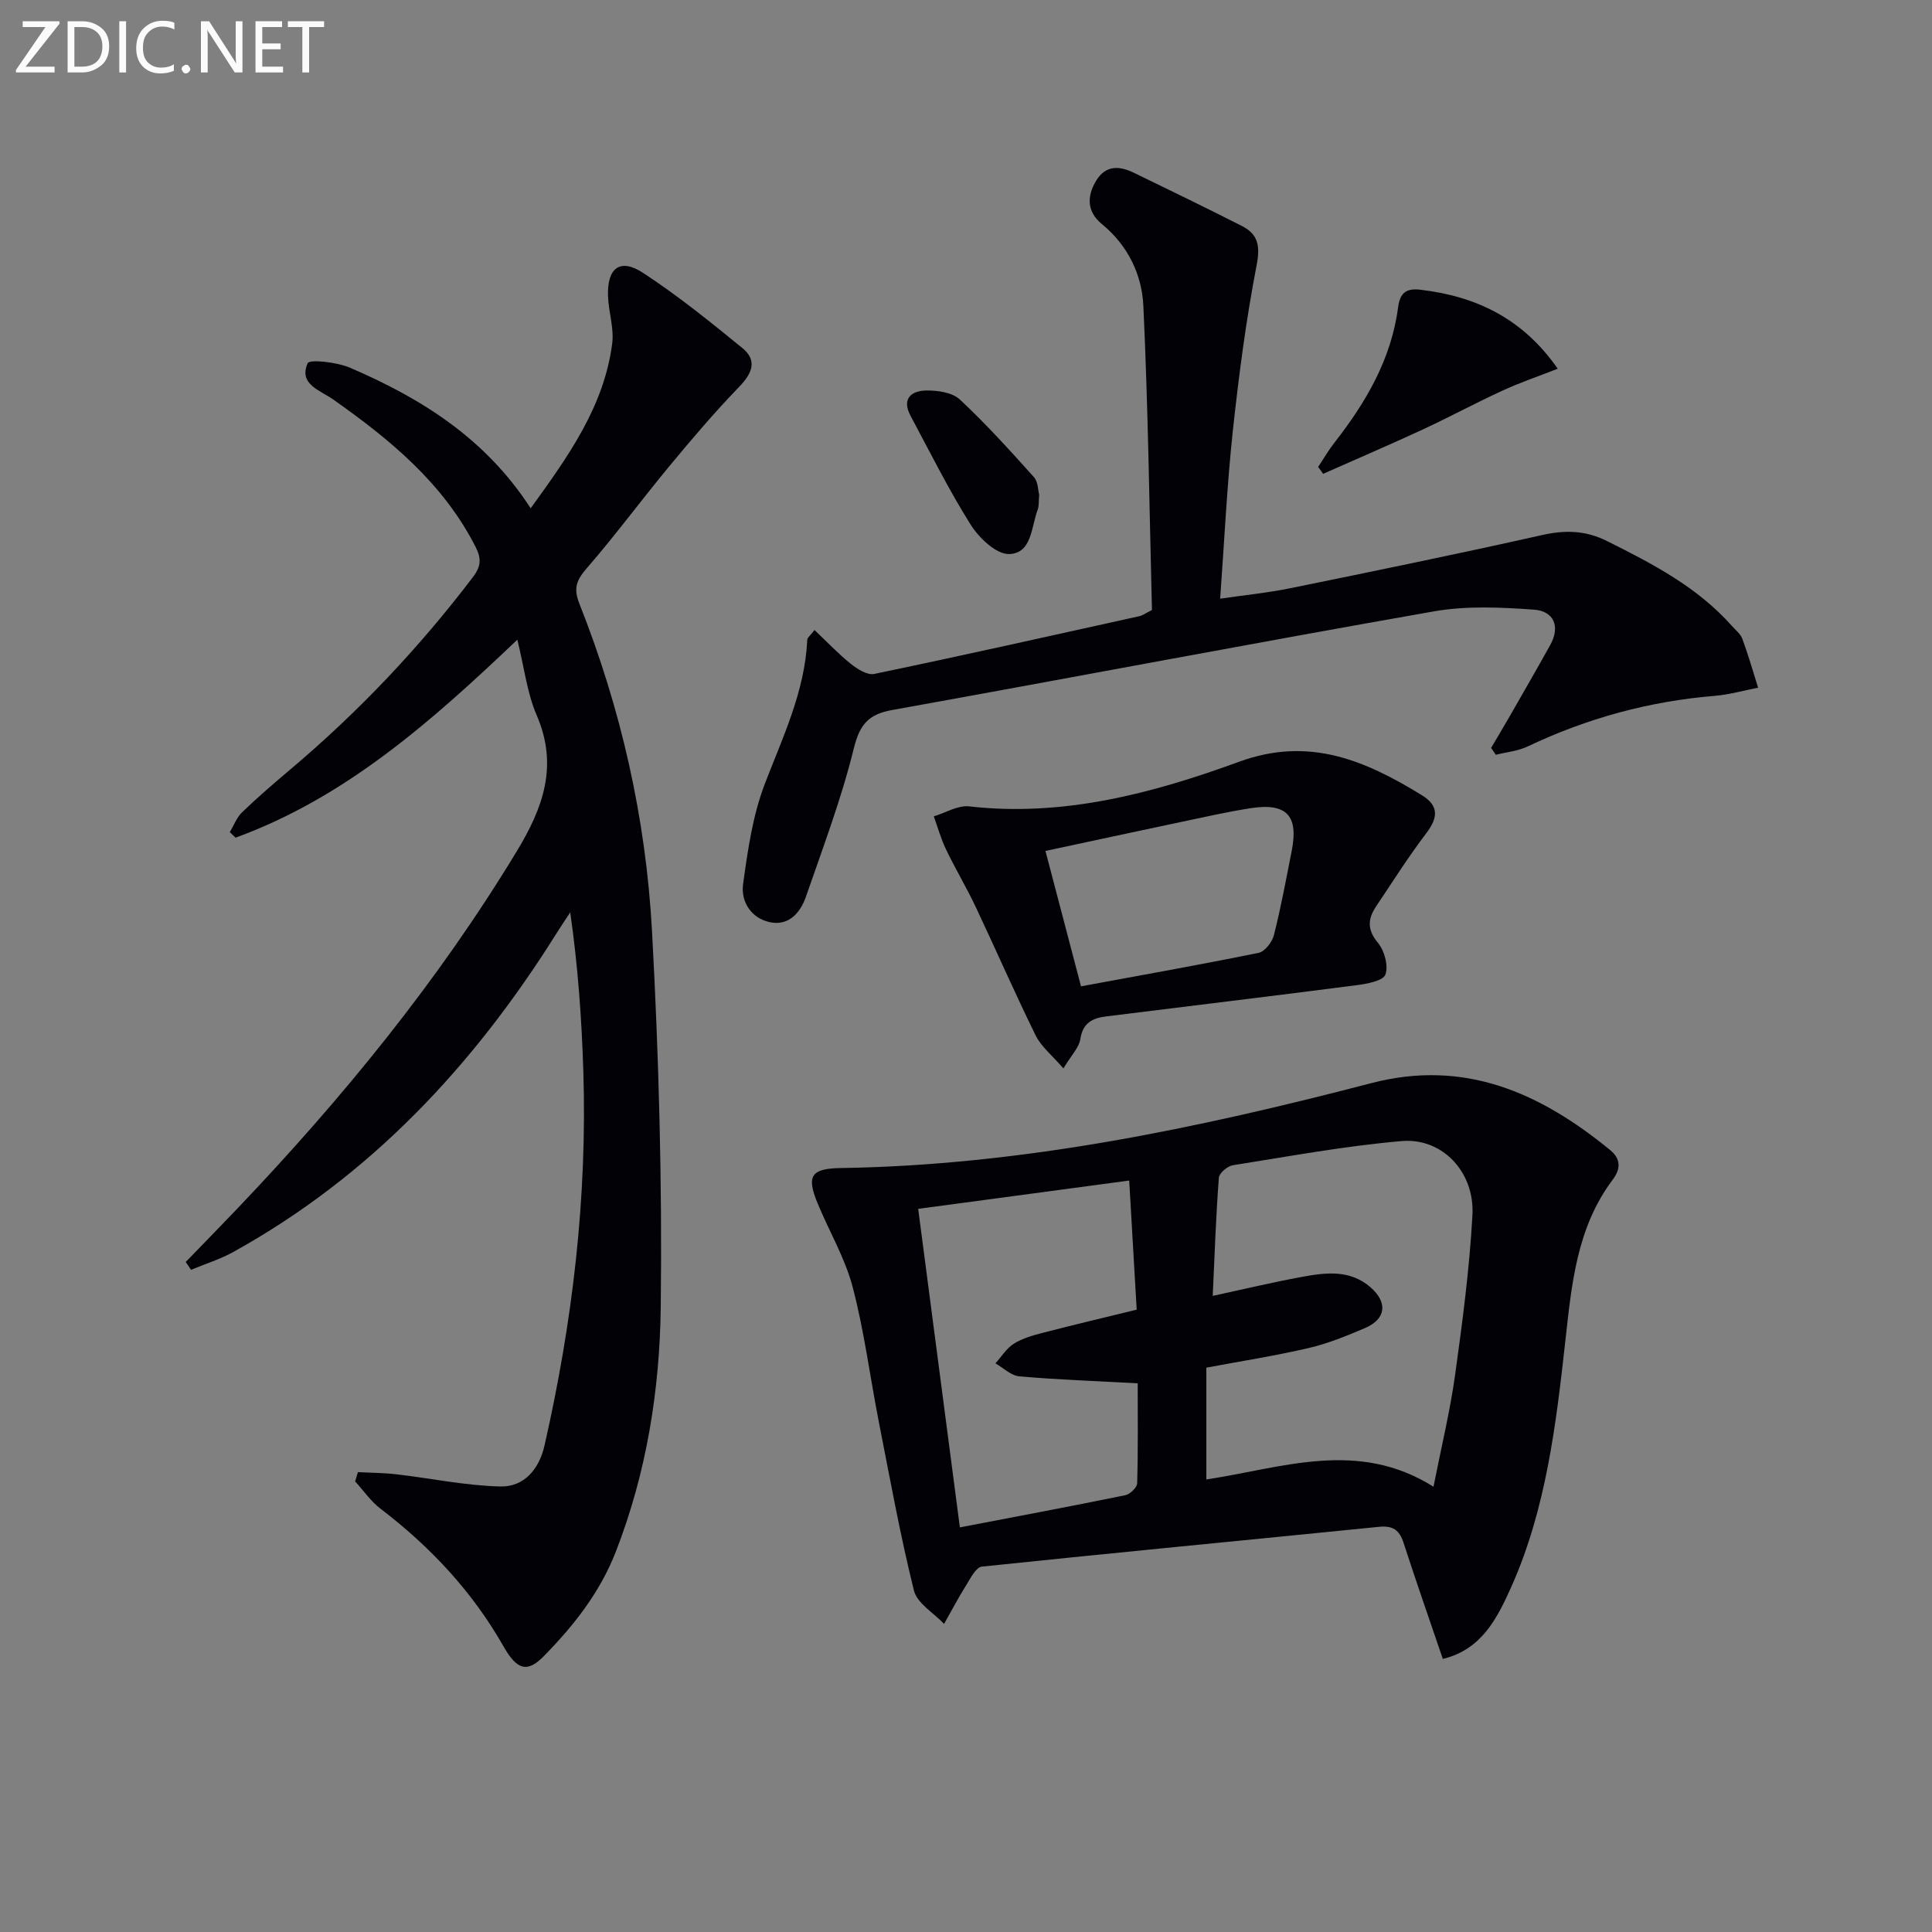 <svg enable-background="new 0 0 400 400" viewBox="0 0 400 400" xmlns="http://www.w3.org/2000/svg"><rect x="0" y="0" width="400" height="400" fill="#808080" stroke="none"/><path d="m107.11 132.44c-17.8 16.94-35.57 32.69-58.34 40.99-.4-.38-.79-.76-1.19-1.14.84-1.4 1.43-3.06 2.56-4.14 3.24-3.11 6.65-6.04 10.08-8.94 14.05-11.86 26.59-25.12 37.72-39.76 1.7-2.24 1.72-3.87.52-6.23-6.72-13.21-17.71-22.22-29.5-30.53-2.66-1.88-7.2-3.13-5.26-7.49.38-.86 6.06-.23 8.78.94 14.72 6.33 28.04 14.62 37.39 29.1 7.7-10.67 15.18-20.99 16.88-34.12.41-3.19-.76-6.55-.87-9.84-.19-5.83 2.51-7.89 7.25-4.79 7.18 4.69 13.9 10.13 20.56 15.56 3.14 2.56 2.08 5.2-.62 8-5.02 5.2-9.73 10.72-14.34 16.29-5.83 7.03-11.26 14.4-17.24 21.3-2.13 2.45-2.81 4.14-1.54 7.34 8.64 21.76 13.77 44.47 15.04 67.77 1.41 25.9 2.12 51.88 1.81 77.8-.2 17.22-2.94 34.34-9.28 50.66-3.28 8.45-8.68 15.29-14.87 21.62-3.41 3.48-5.54 3.09-8.42-1.99-6.45-11.34-15.12-20.59-25.43-28.46-2.02-1.54-3.53-3.76-5.27-5.67.19-.64.38-1.28.57-1.92 2.67.14 5.35.14 7.99.45 7.17.83 14.31 2.35 21.49 2.52 4.93.12 8.04-3.58 9.15-8.46 5.81-25.54 8.87-51.38 8.04-77.59-.34-10.78-1.1-21.56-2.71-32.82-.98 1.49-1.98 2.97-2.93 4.49-17.08 27.23-38.45 50.12-66.85 65.84-2.75 1.52-5.81 2.46-8.73 3.68-.37-.54-.73-1.08-1.1-1.62 3.6-3.72 7.22-7.41 10.78-11.15 21.63-22.72 41.39-46.86 57.7-73.78 5.52-9.1 8.73-17.83 4.15-28.35-1.98-4.64-2.56-9.87-3.97-15.56z" fill="#010106"/><path d="m298.72 343.46c-2.85-8.37-5.58-16.18-8.13-24.04-.86-2.65-2.21-3.59-5.06-3.31-27.42 2.76-54.85 5.37-82.25 8.24-1.21.13-2.33 2.38-3.22 3.81-1.64 2.62-3.08 5.36-4.6 8.05-2.15-2.28-5.58-4.25-6.24-6.91-2.87-11.57-4.99-23.33-7.29-35.03-1.82-9.28-3-18.71-5.4-27.82-1.58-6.02-4.9-11.58-7.29-17.4-2.32-5.65-1.27-7.13 4.89-7.22 37.44-.58 73.77-8.2 109.79-17.58 19.35-5.04 35.01 2.03 49.46 13.87 2.16 1.77 2.23 3.84.53 6.1-7.48 9.92-8.52 21.7-9.83 33.48-1.93 17.32-3.98 34.67-11.18 50.84-2.95 6.57-6.16 12.99-14.18 14.92zm-47.64-75.16c6.53-1.41 12.46-2.83 18.45-3.93 4.93-.91 9.98-1.56 14.23 2.16 3.6 3.15 3.2 6.56-1.13 8.42-3.79 1.62-7.67 3.21-11.67 4.14-6.91 1.61-13.94 2.71-21.2 4.07v23.15c15.78-2.4 31.33-8.37 47.03 1.5 1.62-8.22 3.42-15.59 4.46-23.06 1.53-11 2.99-22.06 3.6-33.14.5-8.97-6.24-16.1-14.68-15.36-11.7 1.01-23.3 3.16-34.92 5-1.12.18-2.83 1.63-2.9 2.6-.6 7.91-.87 15.85-1.27 24.45zm-52.35 47.93c11.58-2.22 22.93-4.35 34.24-6.66.99-.2 2.44-1.59 2.47-2.47.2-7.08.11-14.17.11-20.7-8.68-.47-16.61-.75-24.5-1.44-1.72-.15-3.31-1.76-4.96-2.69 1.26-1.39 2.3-3.13 3.83-4.08 1.79-1.12 3.96-1.72 6.04-2.26 6.36-1.65 12.76-3.16 19.38-4.78-.52-8.9-1.01-17.45-1.55-26.73-14.92 2-29.16 3.91-43.69 5.86 2.91 22.18 5.74 43.82 8.63 65.95z" fill="#010106"/><path d="m168.64 130.44c2.55 2.41 4.86 4.88 7.47 6.97 1.37 1.1 3.46 2.43 4.9 2.12 18.35-3.82 36.65-7.92 54.95-11.97.62-.14 1.17-.57 2.54-1.26-.53-20.81-.79-41.92-1.78-63-.31-6.47-3.2-12.51-8.6-16.92-3.04-2.49-3.17-5.67-1.18-8.96 2-3.29 4.84-3.09 7.8-1.66 7.47 3.61 14.92 7.25 22.33 11 3.4 1.72 3.88 4.11 3.1 8.15-2.2 11.37-3.7 22.91-4.94 34.43-1.2 11.22-1.73 22.51-2.61 34.61 4.95-.73 9.8-1.2 14.55-2.17 17.39-3.55 34.78-7.11 52.09-11 4.8-1.08 9.02-.98 13.46 1.24 9.41 4.7 18.69 9.51 25.82 17.54.77.87 1.81 1.67 2.19 2.69 1.23 3.33 2.2 6.74 3.27 10.13-3 .58-5.97 1.44-8.99 1.69-13.56 1.11-26.43 4.64-38.71 10.47-2.02.96-4.4 1.17-6.61 1.73-.32-.47-.65-.94-.97-1.42 1.29-2.2 2.6-4.38 3.87-6.59 2.8-4.89 5.62-9.77 8.36-14.7 2.17-3.91.72-7.05-3.36-7.34-6.88-.49-14-.83-20.74.36-37.42 6.57-74.74 13.69-112.13 20.42-4.93.89-6.72 2.98-7.95 7.96-2.57 10.43-6.4 20.56-9.93 30.74-1.16 3.33-3.6 6.07-7.49 5.22-3.85-.84-6-4.26-5.5-7.87.96-6.99 1.98-14.18 4.48-20.71 3.75-9.78 8.32-19.2 8.81-29.9.02-.42.56-.79 1.5-2z" fill="#010106"/><path d="m220.17 221.2c-2.33-2.7-4.59-4.48-5.74-6.81-4.33-8.79-8.24-17.78-12.43-26.64-1.91-4.04-4.22-7.89-6.15-11.92-1.04-2.17-1.69-4.53-2.52-6.81 2.44-.73 4.97-2.33 7.3-2.07 19.55 2.23 38.02-2.7 55.92-9.24 14.52-5.31 26.16-.24 37.86 6.95 3.51 2.16 3.34 4.63.9 7.83-3.7 4.87-6.98 10.06-10.39 15.15-1.71 2.56-1.93 4.8.35 7.54 1.36 1.63 2.22 4.76 1.56 6.6-.46 1.29-3.8 1.91-5.94 2.19-17.29 2.24-34.6 4.31-51.9 6.47-2.76.34-4.82 1.32-5.31 4.67-.28 1.78-1.87 3.35-3.51 6.09zm3.64-16.99c12.41-2.29 24.62-4.46 36.76-6.93 1.29-.26 2.81-2.22 3.18-3.66 1.46-5.77 2.54-11.64 3.69-17.48 1.44-7.29-1.08-9.97-8.53-8.81-4.73.74-9.42 1.8-14.11 2.79-9.51 2-19 4.06-28.35 6.06 2.48 9.44 4.83 18.37 7.36 28.03z" fill="#010106"/><path d="m272.91 96.67c1.12-1.68 2.13-3.44 3.37-5.02 6.52-8.35 11.78-17.3 13.18-28.02.38-2.95 1.64-3.99 4.56-3.65 11.58 1.34 21.26 5.96 28.49 16.36-4.03 1.58-7.85 2.88-11.5 4.56-5.55 2.55-10.92 5.46-16.46 8.03-6.82 3.16-13.74 6.12-20.61 9.17-.34-.49-.68-.96-1.03-1.43z" fill="#010106"/><path d="m215.15 102.43c-.12 1.43-.02 2.32-.3 3.07-1.35 3.58-1.2 9.09-5.93 9.21-2.65.07-6.21-3.32-7.94-6.06-4.57-7.26-8.4-14.98-12.46-22.56-1.87-3.49.11-5.2 3.25-5.24 2.35-.03 5.37.39 6.94 1.85 5.42 5.05 10.4 10.57 15.36 16.09.87.98.84 2.76 1.08 3.64z" fill="#010106"/><g fill="#fafbfa"><path d="m12.4 4.8-7.1 9h6v1.2h-8v-.5l6.1-8.9h-4.7v-1.2h7.6v.4z"/><path d="m14 14v-9.6h3c1.6 0 2.9.5 4 1.4s1.6 2.2 1.6 3.8-.5 3-1.6 3.9-2.4 1.5-4 1.5h-3zm1.4-8.4v8.2h1.6c1.3 0 2.4-.4 3.1-1.1s1.1-1.8 1.1-3.1-.4-2.3-1.2-3-1.8-1-3.1-1z"/><path d="m26.1 4.4v10.6h-1.4v-10.6z"/><path d="m36.1 14.6c-.8.4-1.8.6-2.9.6-1.5 0-2.7-.5-3.6-1.4s-1.4-2.2-1.4-3.8c0-1.7.5-3.1 1.5-4.1s2.3-1.6 3.9-1.6c1 0 1.8.1 2.5.4v1.4c-.8-.4-1.6-.6-2.5-.6-1.2 0-2.1.4-2.9 1.2s-1.1 1.8-1.1 3.2c0 1.3.3 2.3 1 3s1.6 1.1 2.7 1.1c1 0 2-.2 2.7-.7v1.3z"/><path d="m37.6 14.3c0-.2.1-.5.3-.6s.4-.3.6-.3c.3 0 .5.1.6.3s.3.4.3.6-.1.4-.3.6-.4.3-.6.3c-.3 0-.5-.1-.6-.3s-.3-.4-.3-.6z"/><path d="m50.2 15h-1.6l-5.3-8.2c-.2-.2-.3-.5-.4-.7 0 .2.1.7.1 1.5v7.4h-1.4v-10.6h1.7l5.2 8.1c.2.4.4.6.4.7 0-.3-.1-.8-.1-1.5v-7.3h1.4z"/><path d="m58.6 15h-5.7v-10.6h5.5v1.2h-4.1v3.4h3.8v1.2h-3.8v3.6h4.3z"/><path d="m67.1 5.6h-3.1v9.4h-1.4v-9.4h-3v-1.2h7.5z"/></g></svg>
